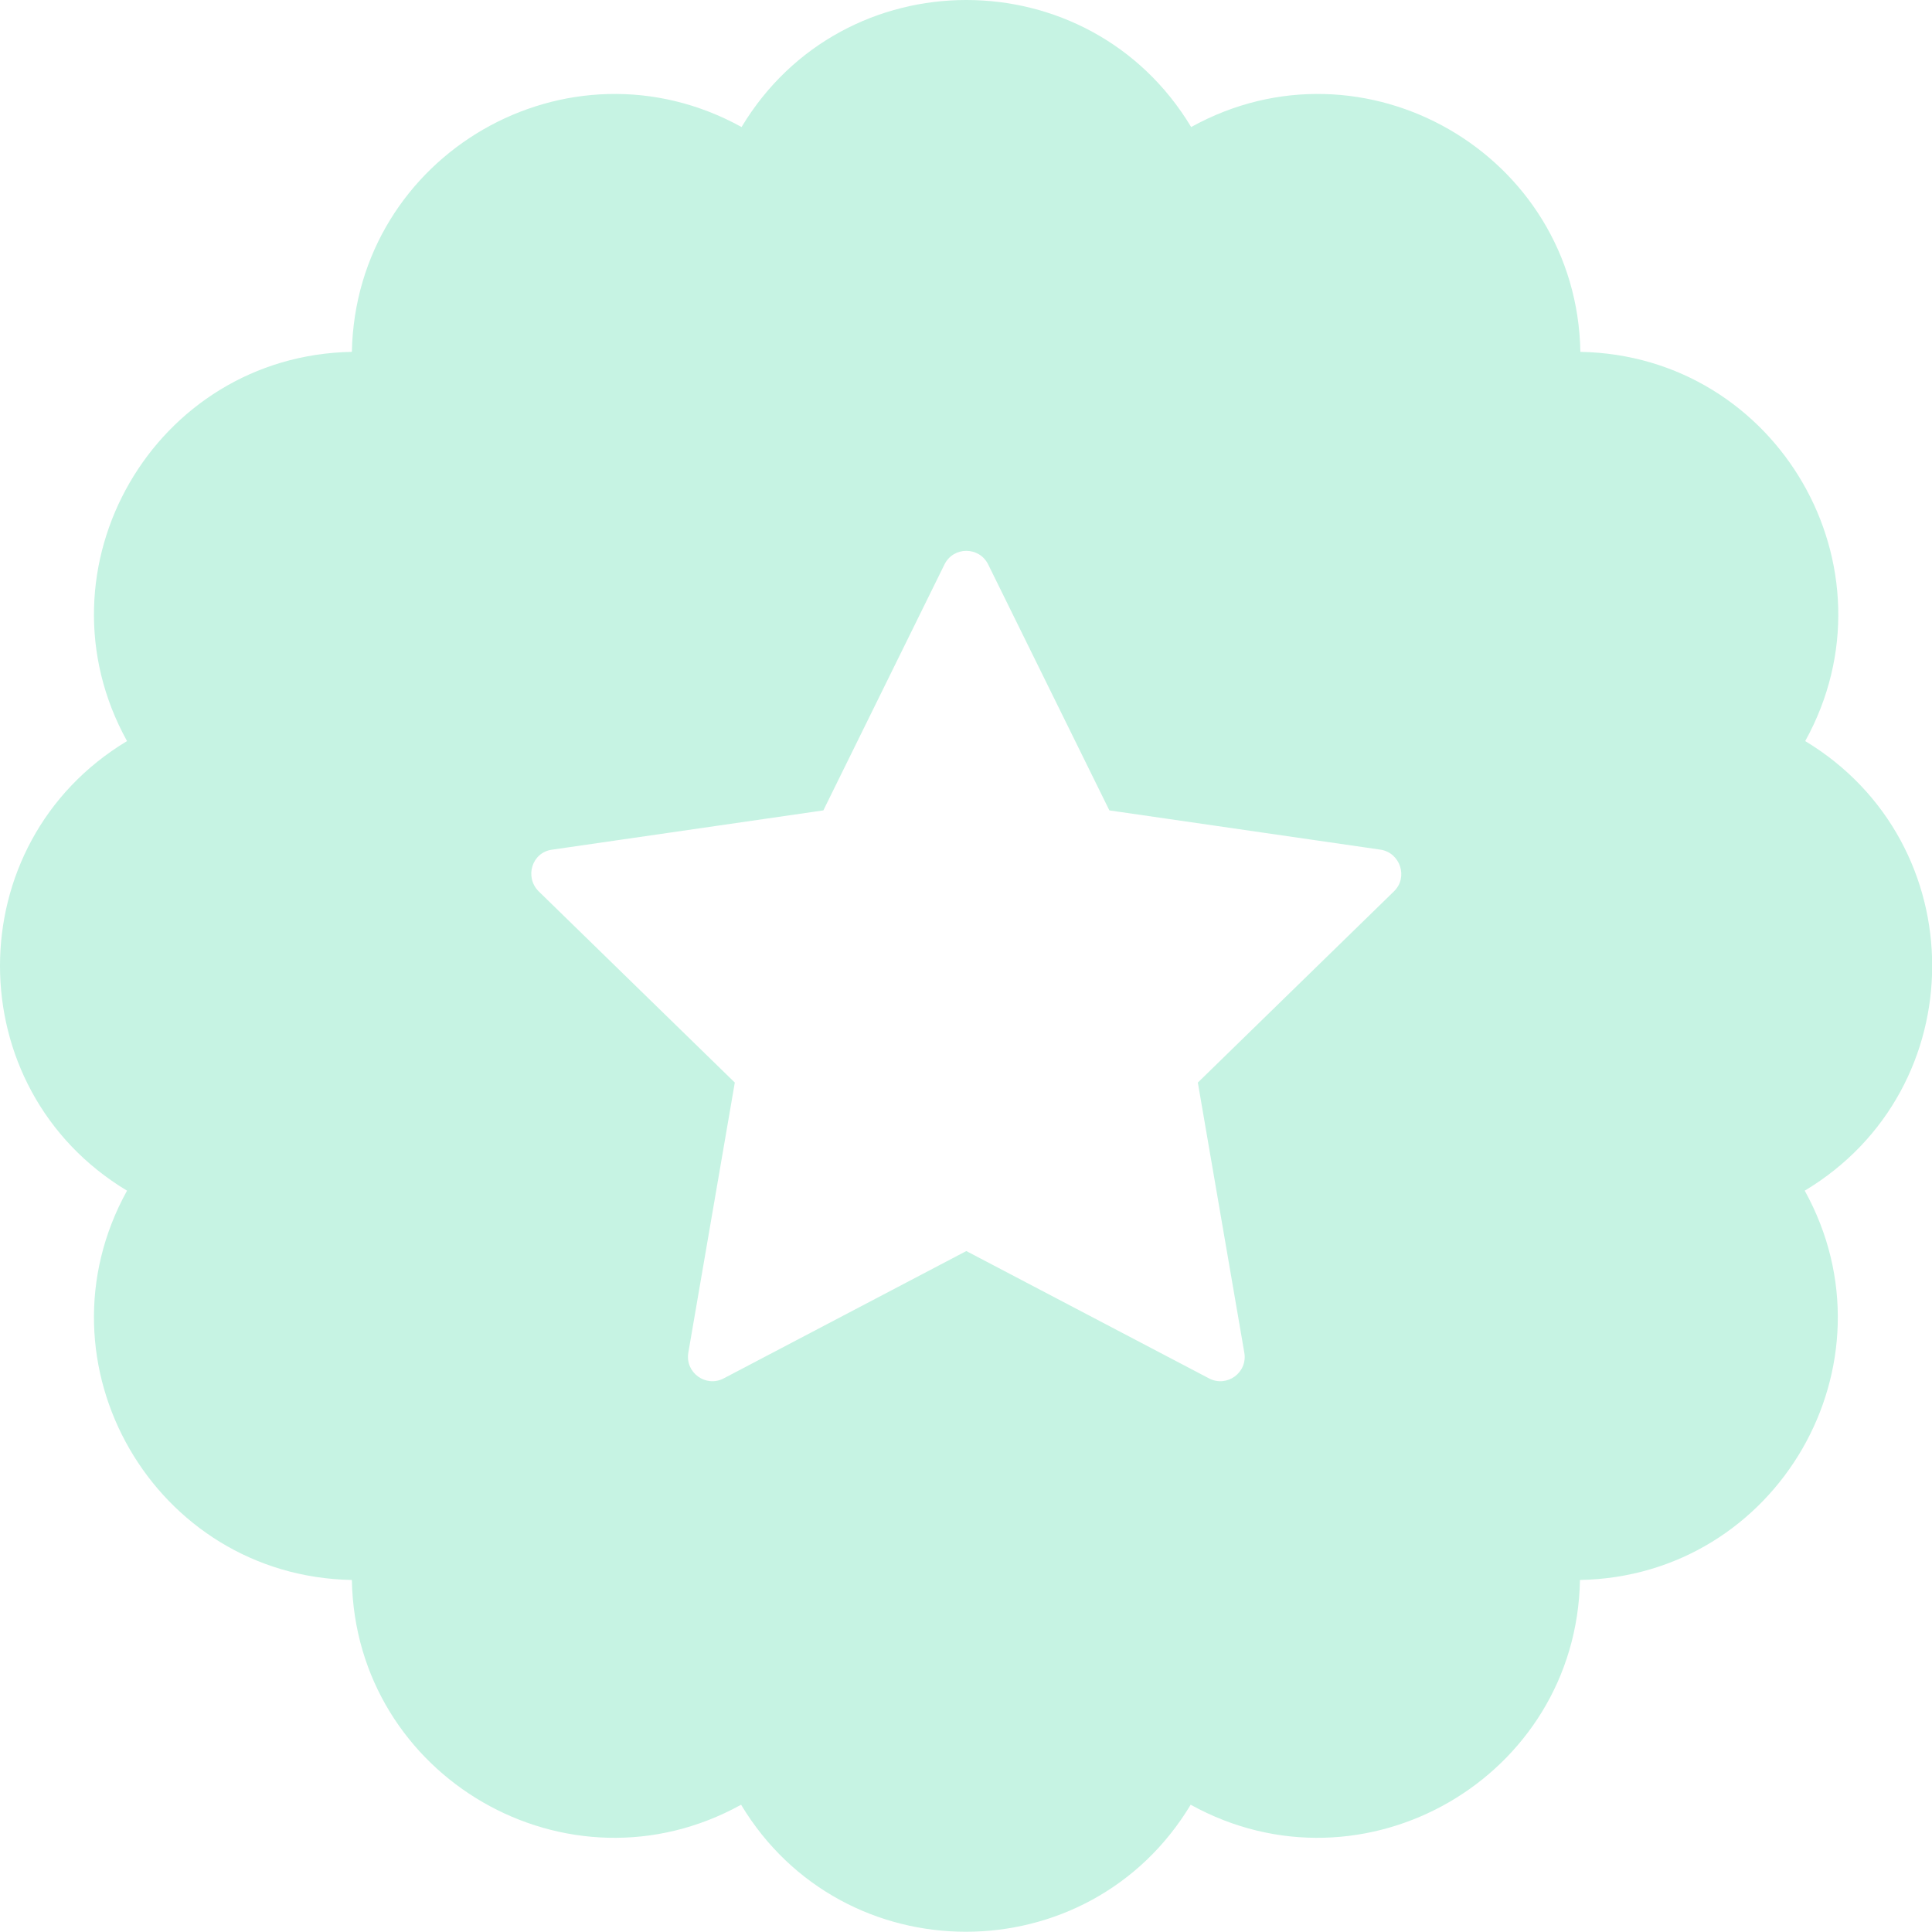 <svg width="24" height="24" viewBox="0 0 24 24" fill="none" xmlns="http://www.w3.org/2000/svg">
<path d="M22.425 9.206C23.613 7.058 22.086 4.415 19.632 4.371C19.588 1.917 16.945 0.39 14.797 1.578C13.531 -0.526 10.477 -0.526 9.212 1.578C7.058 0.39 4.421 1.917 4.371 4.371C1.917 4.415 0.39 7.058 1.578 9.206C-0.526 10.472 -0.526 13.525 1.578 14.791C0.39 16.94 1.917 19.582 4.371 19.627C4.415 22.081 7.058 23.607 9.206 22.419C10.472 24.523 13.525 24.523 14.791 22.419C16.94 23.607 19.582 22.081 19.627 19.627C22.081 19.582 23.607 16.94 22.419 14.791C24.529 13.525 24.529 10.477 22.425 9.206ZM17.317 11.072L14.88 13.448L15.457 16.801C15.502 17.051 15.241 17.239 15.019 17.123L12.004 15.541L8.99 17.123C8.768 17.239 8.507 17.051 8.551 16.801L9.128 13.448L6.691 11.072C6.514 10.894 6.608 10.588 6.858 10.555L10.228 10.067L11.732 7.013C11.843 6.786 12.165 6.786 12.276 7.013L13.781 10.067L17.151 10.555C17.395 10.594 17.495 10.899 17.317 11.072Z" fill="#C6F3E3"/>
</svg>
